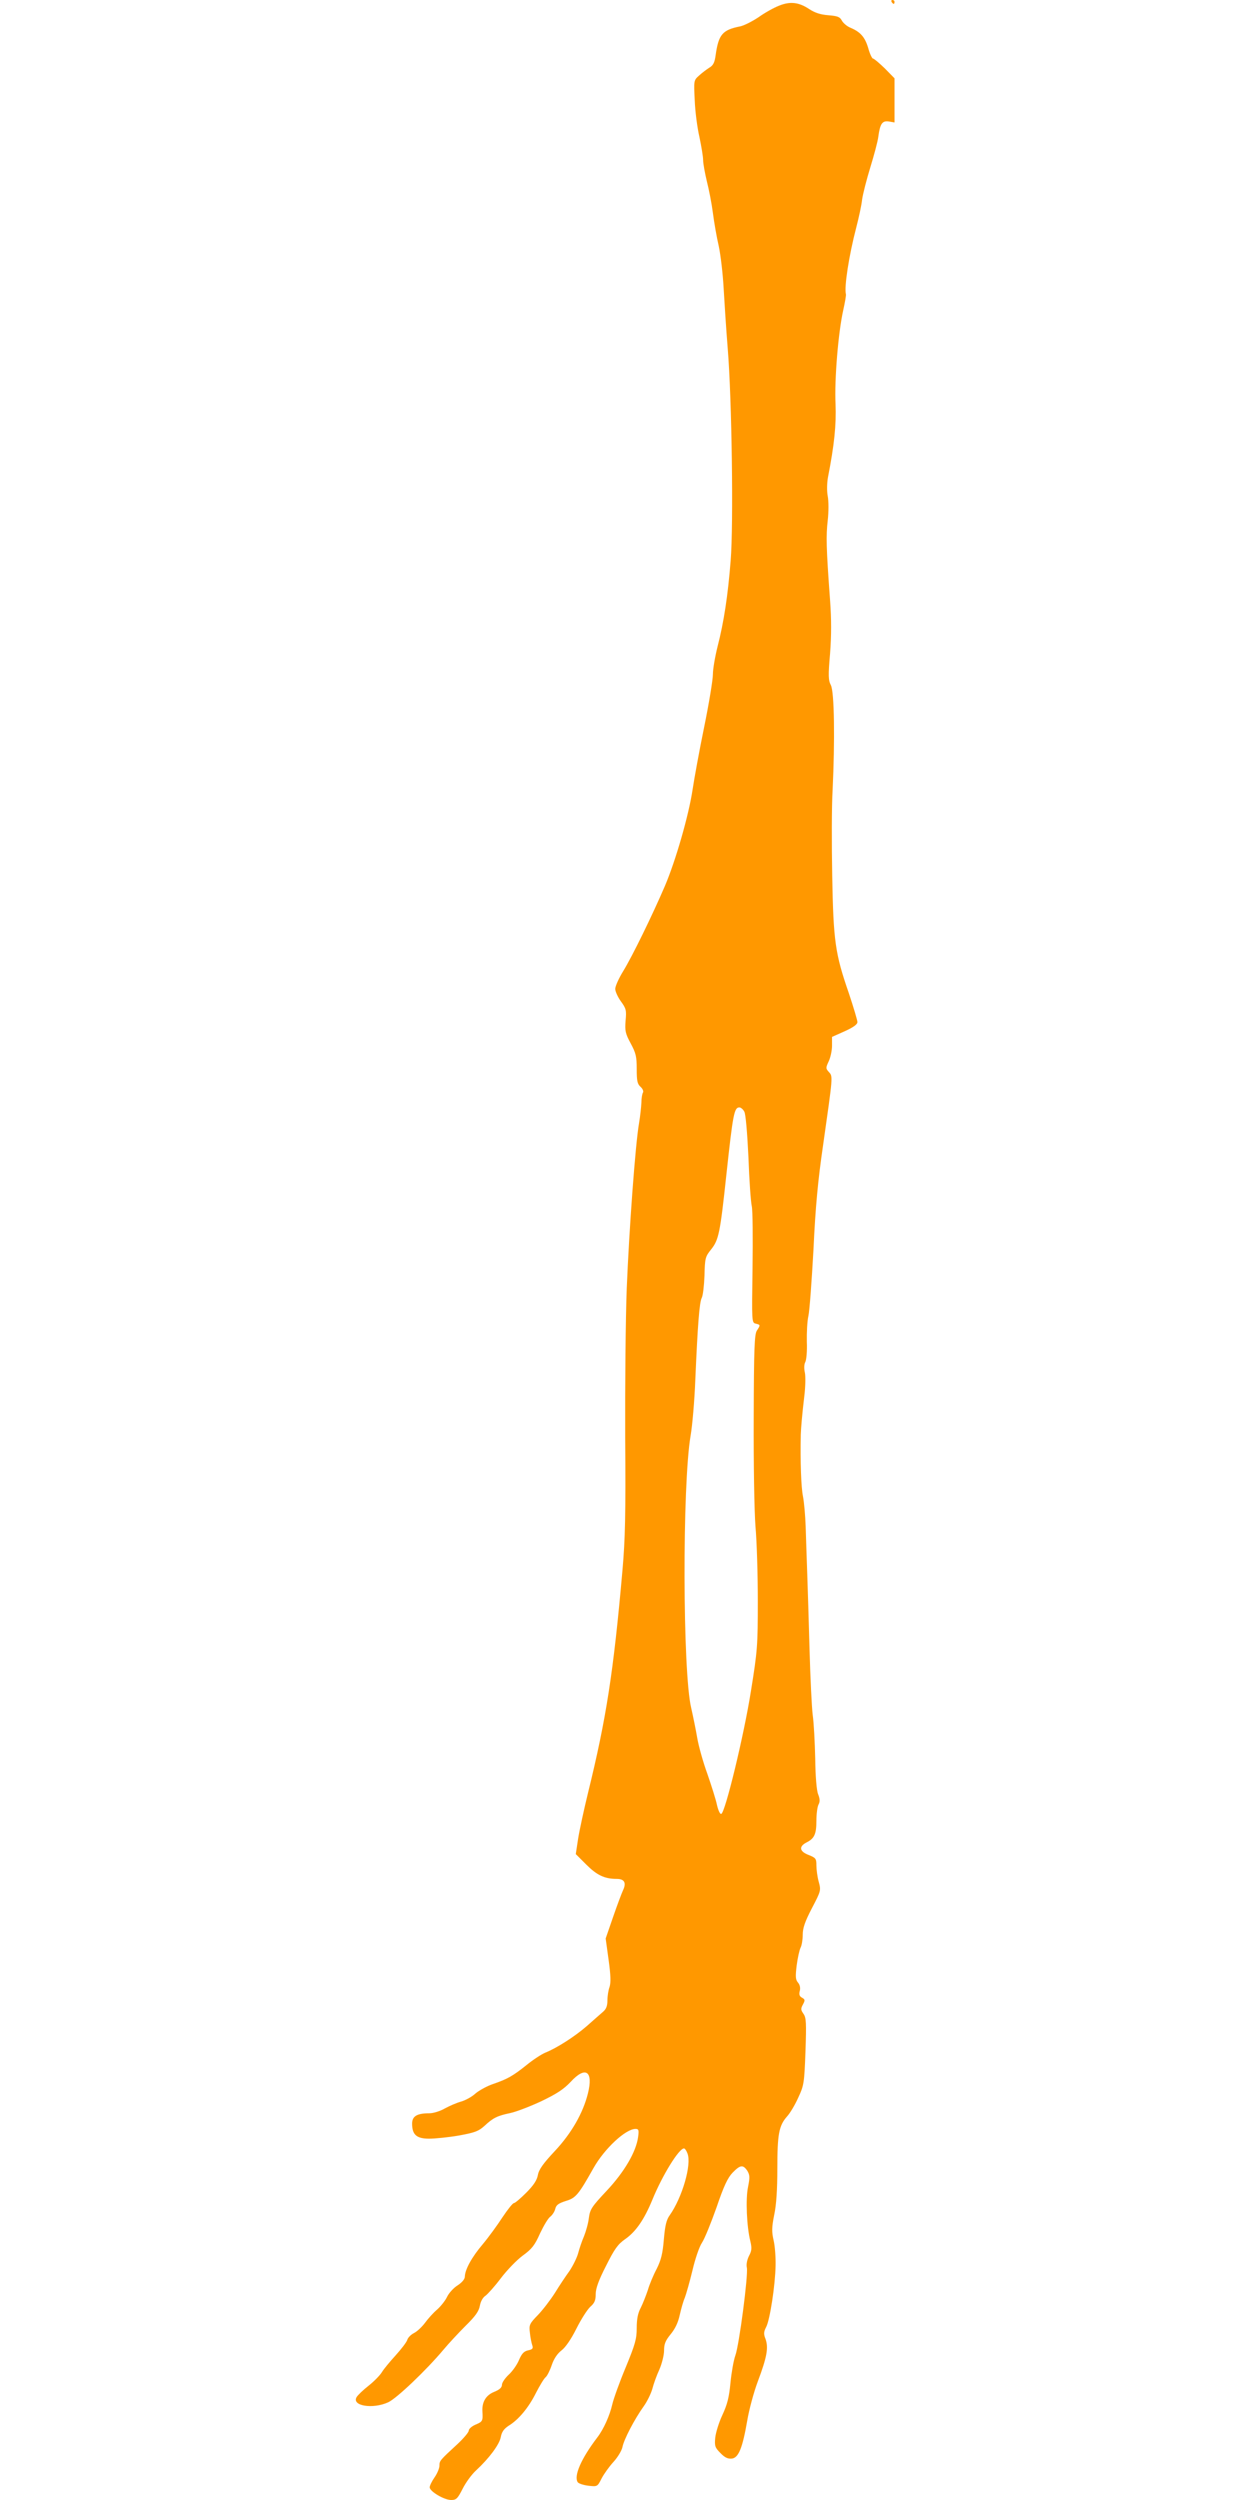 <?xml version="1.0" standalone="no"?>
<!DOCTYPE svg PUBLIC "-//W3C//DTD SVG 20010904//EN"
 "http://www.w3.org/TR/2001/REC-SVG-20010904/DTD/svg10.dtd">
<svg version="1.0" xmlns="http://www.w3.org/2000/svg"
 width="640pt" height="1280pt" viewBox="0 0 640 1280"
 preserveAspectRatio="xMidYMid meet">
<g transform="translate(0,1280) scale(0.1,-0.1)"
fill="#ff9800" stroke="none">
<path d="M4565 12790 c3 -5 8 -10 11 -10 2 0 4 5 4 10 0 6 -5 10 -11 10 -5 0
-7 -4 -4 -10z"/>
<path d="M3989 12771 c-26 -10 -73 -36 -105 -59 -33 -22 -75 -43 -94 -47 -91
-18 -111 -41 -126 -148 -5 -37 -12 -52 -33 -64 -14 -9 -38 -27 -53 -41 -26
-23 -26 -26 -21 -125 2 -56 13 -141 24 -188 10 -48 19 -101 19 -119 0 -17 9
-66 19 -108 11 -43 25 -115 31 -162 6 -47 19 -123 30 -170 10 -47 21 -143 25
-215 4 -71 13 -211 21 -310 21 -254 30 -903 15 -1085 -14 -179 -35 -316 -67
-440 -13 -52 -24 -116 -24 -143 0 -27 -20 -149 -45 -271 -25 -122 -51 -265
-59 -319 -20 -133 -87 -365 -142 -494 -65 -151 -165 -356 -213 -435 -23 -37
-41 -78 -41 -91 0 -13 13 -42 29 -64 27 -37 29 -46 24 -99 -4 -52 -1 -66 26
-116 27 -50 31 -68 31 -131 0 -61 3 -77 20 -92 11 -10 16 -23 12 -29 -4 -6 -8
-29 -8 -51 -1 -22 -6 -69 -12 -105 -19 -108 -51 -548 -63 -845 -6 -154 -9
-498 -8 -765 3 -394 0 -521 -14 -680 -46 -523 -83 -759 -176 -1138 -21 -86
-44 -192 -51 -236 l-12 -79 53 -53 c55 -55 94 -74 157 -74 39 0 50 -20 32 -58
-7 -15 -30 -76 -51 -137 l-38 -110 15 -109 c11 -80 12 -116 5 -139 -6 -16 -11
-47 -11 -69 0 -28 -6 -44 -22 -58 -13 -11 -50 -44 -83 -73 -62 -54 -154 -113
-214 -137 -19 -8 -62 -36 -95 -63 -70 -56 -98 -72 -174 -98 -29 -10 -69 -32
-88 -48 -18 -17 -52 -35 -73 -41 -22 -6 -59 -22 -83 -35 -24 -14 -59 -25 -80
-25 -63 0 -88 -15 -88 -53 0 -57 23 -77 87 -77 31 0 100 7 152 16 82 15 101
22 131 49 45 42 66 52 132 66 29 6 100 33 158 60 81 39 115 61 152 100 76 83
117 55 88 -60 -25 -100 -84 -203 -168 -293 -61 -65 -83 -96 -88 -124 -5 -27
-22 -53 -60 -91 -29 -29 -57 -53 -63 -53 -6 0 -32 -33 -58 -72 -26 -40 -71
-102 -101 -138 -57 -67 -91 -130 -92 -166 0 -13 -14 -30 -37 -45 -21 -13 -45
-40 -54 -59 -9 -19 -32 -48 -51 -65 -19 -16 -47 -47 -62 -68 -15 -20 -40 -44
-56 -52 -16 -8 -32 -24 -35 -36 -4 -12 -31 -47 -59 -78 -29 -32 -61 -70 -71
-87 -10 -16 -40 -47 -68 -69 -28 -22 -55 -48 -61 -58 -27 -45 82 -63 161 -27
43 19 196 165 284 270 25 30 76 85 113 122 51 50 68 75 73 103 4 22 15 42 29
51 12 9 48 49 78 89 31 41 81 93 112 116 47 34 62 53 89 114 19 40 42 79 53
86 10 8 22 26 25 40 5 20 17 28 54 40 51 15 65 32 142 169 56 99 164 200 215
200 16 0 18 -6 13 -42 -10 -75 -70 -178 -161 -275 -76 -81 -85 -94 -91 -139
-3 -27 -15 -69 -25 -94 -11 -25 -24 -64 -30 -87 -6 -22 -26 -63 -44 -90 -19
-26 -53 -77 -75 -113 -23 -36 -62 -87 -87 -113 -43 -44 -46 -51 -41 -90 2 -23
8 -52 12 -64 6 -17 2 -22 -22 -27 -21 -5 -32 -17 -46 -50 -10 -24 -34 -58 -53
-75 -18 -17 -34 -40 -34 -51 0 -14 -12 -25 -39 -36 -43 -17 -64 -52 -61 -101
3 -48 1 -52 -35 -67 -19 -8 -35 -22 -35 -31 0 -8 -26 -39 -57 -68 -91 -84 -93
-86 -93 -111 0 -13 -11 -40 -25 -60 -14 -20 -25 -43 -25 -51 0 -21 74 -65 110
-65 26 0 33 7 59 58 16 32 47 74 68 93 67 62 120 133 127 171 5 27 16 42 40
58 51 31 102 92 140 168 19 37 41 74 50 81 8 7 22 35 31 62 11 32 28 58 50 75
20 15 49 57 76 111 24 48 56 98 71 112 22 19 28 33 28 65 0 29 15 71 53 145
43 86 60 110 97 136 55 38 98 100 140 202 51 125 136 263 162 263 5 0 13 -12
18 -26 22 -57 -27 -225 -91 -316 -17 -23 -24 -53 -30 -123 -6 -73 -14 -106
-37 -152 -17 -32 -37 -80 -45 -108 -9 -27 -25 -68 -36 -90 -15 -28 -21 -58
-21 -105 0 -56 -8 -83 -56 -200 -31 -74 -62 -160 -69 -190 -13 -57 -44 -127
-77 -170 -83 -109 -121 -197 -100 -229 5 -7 30 -15 55 -18 45 -5 46 -5 67 37
12 23 39 61 61 85 21 23 42 57 46 76 7 38 61 142 109 209 18 25 37 65 44 89 6
24 22 69 36 99 13 30 24 74 24 97 0 34 7 51 34 84 23 28 38 60 46 97 7 31 18
71 26 89 7 18 25 81 39 139 14 60 35 122 49 143 14 21 47 103 75 182 37 109
57 151 82 177 39 40 53 42 75 10 13 -22 14 -33 4 -83 -13 -61 -7 -204 12 -279
8 -34 7 -48 -7 -74 -10 -20 -15 -44 -11 -61 7 -39 -39 -394 -59 -449 -9 -25
-20 -88 -25 -140 -7 -74 -16 -110 -41 -164 -18 -38 -34 -90 -37 -117 -4 -43
-1 -51 27 -79 22 -23 38 -30 58 -28 35 4 55 56 79 195 9 54 33 144 54 200 47
125 55 172 40 216 -11 27 -10 38 3 63 19 37 46 211 48 314 1 41 -3 99 -10 129
-10 44 -10 66 3 131 11 51 16 131 16 236 0 177 8 220 49 267 16 17 42 61 58
97 29 62 31 74 37 235 5 148 4 174 -10 194 -14 20 -15 26 -3 48 12 22 11 26
-5 35 -13 7 -16 17 -11 35 4 16 0 31 -9 42 -13 15 -14 30 -7 88 5 38 14 79 20
91 6 11 11 41 11 66 0 34 11 67 47 136 46 88 47 91 35 135 -7 25 -12 63 -12
84 0 35 -3 39 -41 54 -46 18 -50 43 -9 64 40 20 50 43 50 111 0 35 5 72 11 83
8 15 7 29 -2 52 -8 19 -14 92 -15 182 -2 83 -7 184 -13 225 -5 41 -12 190 -16
330 -4 140 -9 318 -12 395 -3 77 -6 185 -8 240 -2 55 -8 125 -14 155 -9 44
-14 174 -11 315 1 32 7 104 18 196 6 48 7 102 3 121 -5 22 -4 43 2 54 6 11 10
57 8 104 -1 47 2 106 8 132 6 26 17 179 26 340 10 218 23 355 49 533 51 359
51 353 30 376 -16 18 -17 21 -1 55 9 19 17 55 17 80 l0 45 65 29 c44 20 65 35
65 47 0 9 -20 76 -44 148 -70 202 -79 267 -85 600 -3 160 -3 358 2 440 12 254
9 503 -9 537 -13 25 -14 48 -4 162 7 92 7 177 0 272 -20 273 -21 330 -12 409
5 44 5 99 0 125 -5 26 -4 66 1 95 33 169 43 269 39 376 -6 128 14 366 39 479
9 41 16 79 14 84 -9 37 15 195 53 341 13 50 27 114 30 143 4 29 23 103 42 165
19 62 38 132 41 157 9 67 20 83 54 78 l29 -5 0 113 0 113 -50 51 c-28 27 -55
50 -60 50 -5 0 -17 25 -25 55 -17 56 -40 82 -93 104 -16 7 -35 23 -42 36 -10
19 -22 23 -69 27 -39 3 -68 12 -97 31 -54 36 -98 41 -155 18z m-178 -5663 c7
-12 15 -109 21 -232 4 -116 12 -229 17 -251 5 -22 6 -165 4 -318 -4 -275 -4
-279 16 -284 25 -6 25 -7 6 -36 -12 -19 -15 -90 -16 -443 -1 -241 3 -479 9
-559 7 -77 12 -249 12 -382 0 -229 -2 -255 -35 -460 -36 -228 -132 -624 -152
-630 -6 -3 -15 16 -22 45 -5 26 -28 98 -49 159 -22 60 -45 143 -52 184 -7 41
-21 110 -31 154 -44 182 -46 1143 -3 1395 9 52 20 181 24 285 12 280 21 398
33 420 6 11 12 62 14 114 2 89 4 97 34 134 39 49 46 83 78 382 34 314 40 345
67 345 7 0 19 -10 25 -22z"/>
</g>
</svg>
